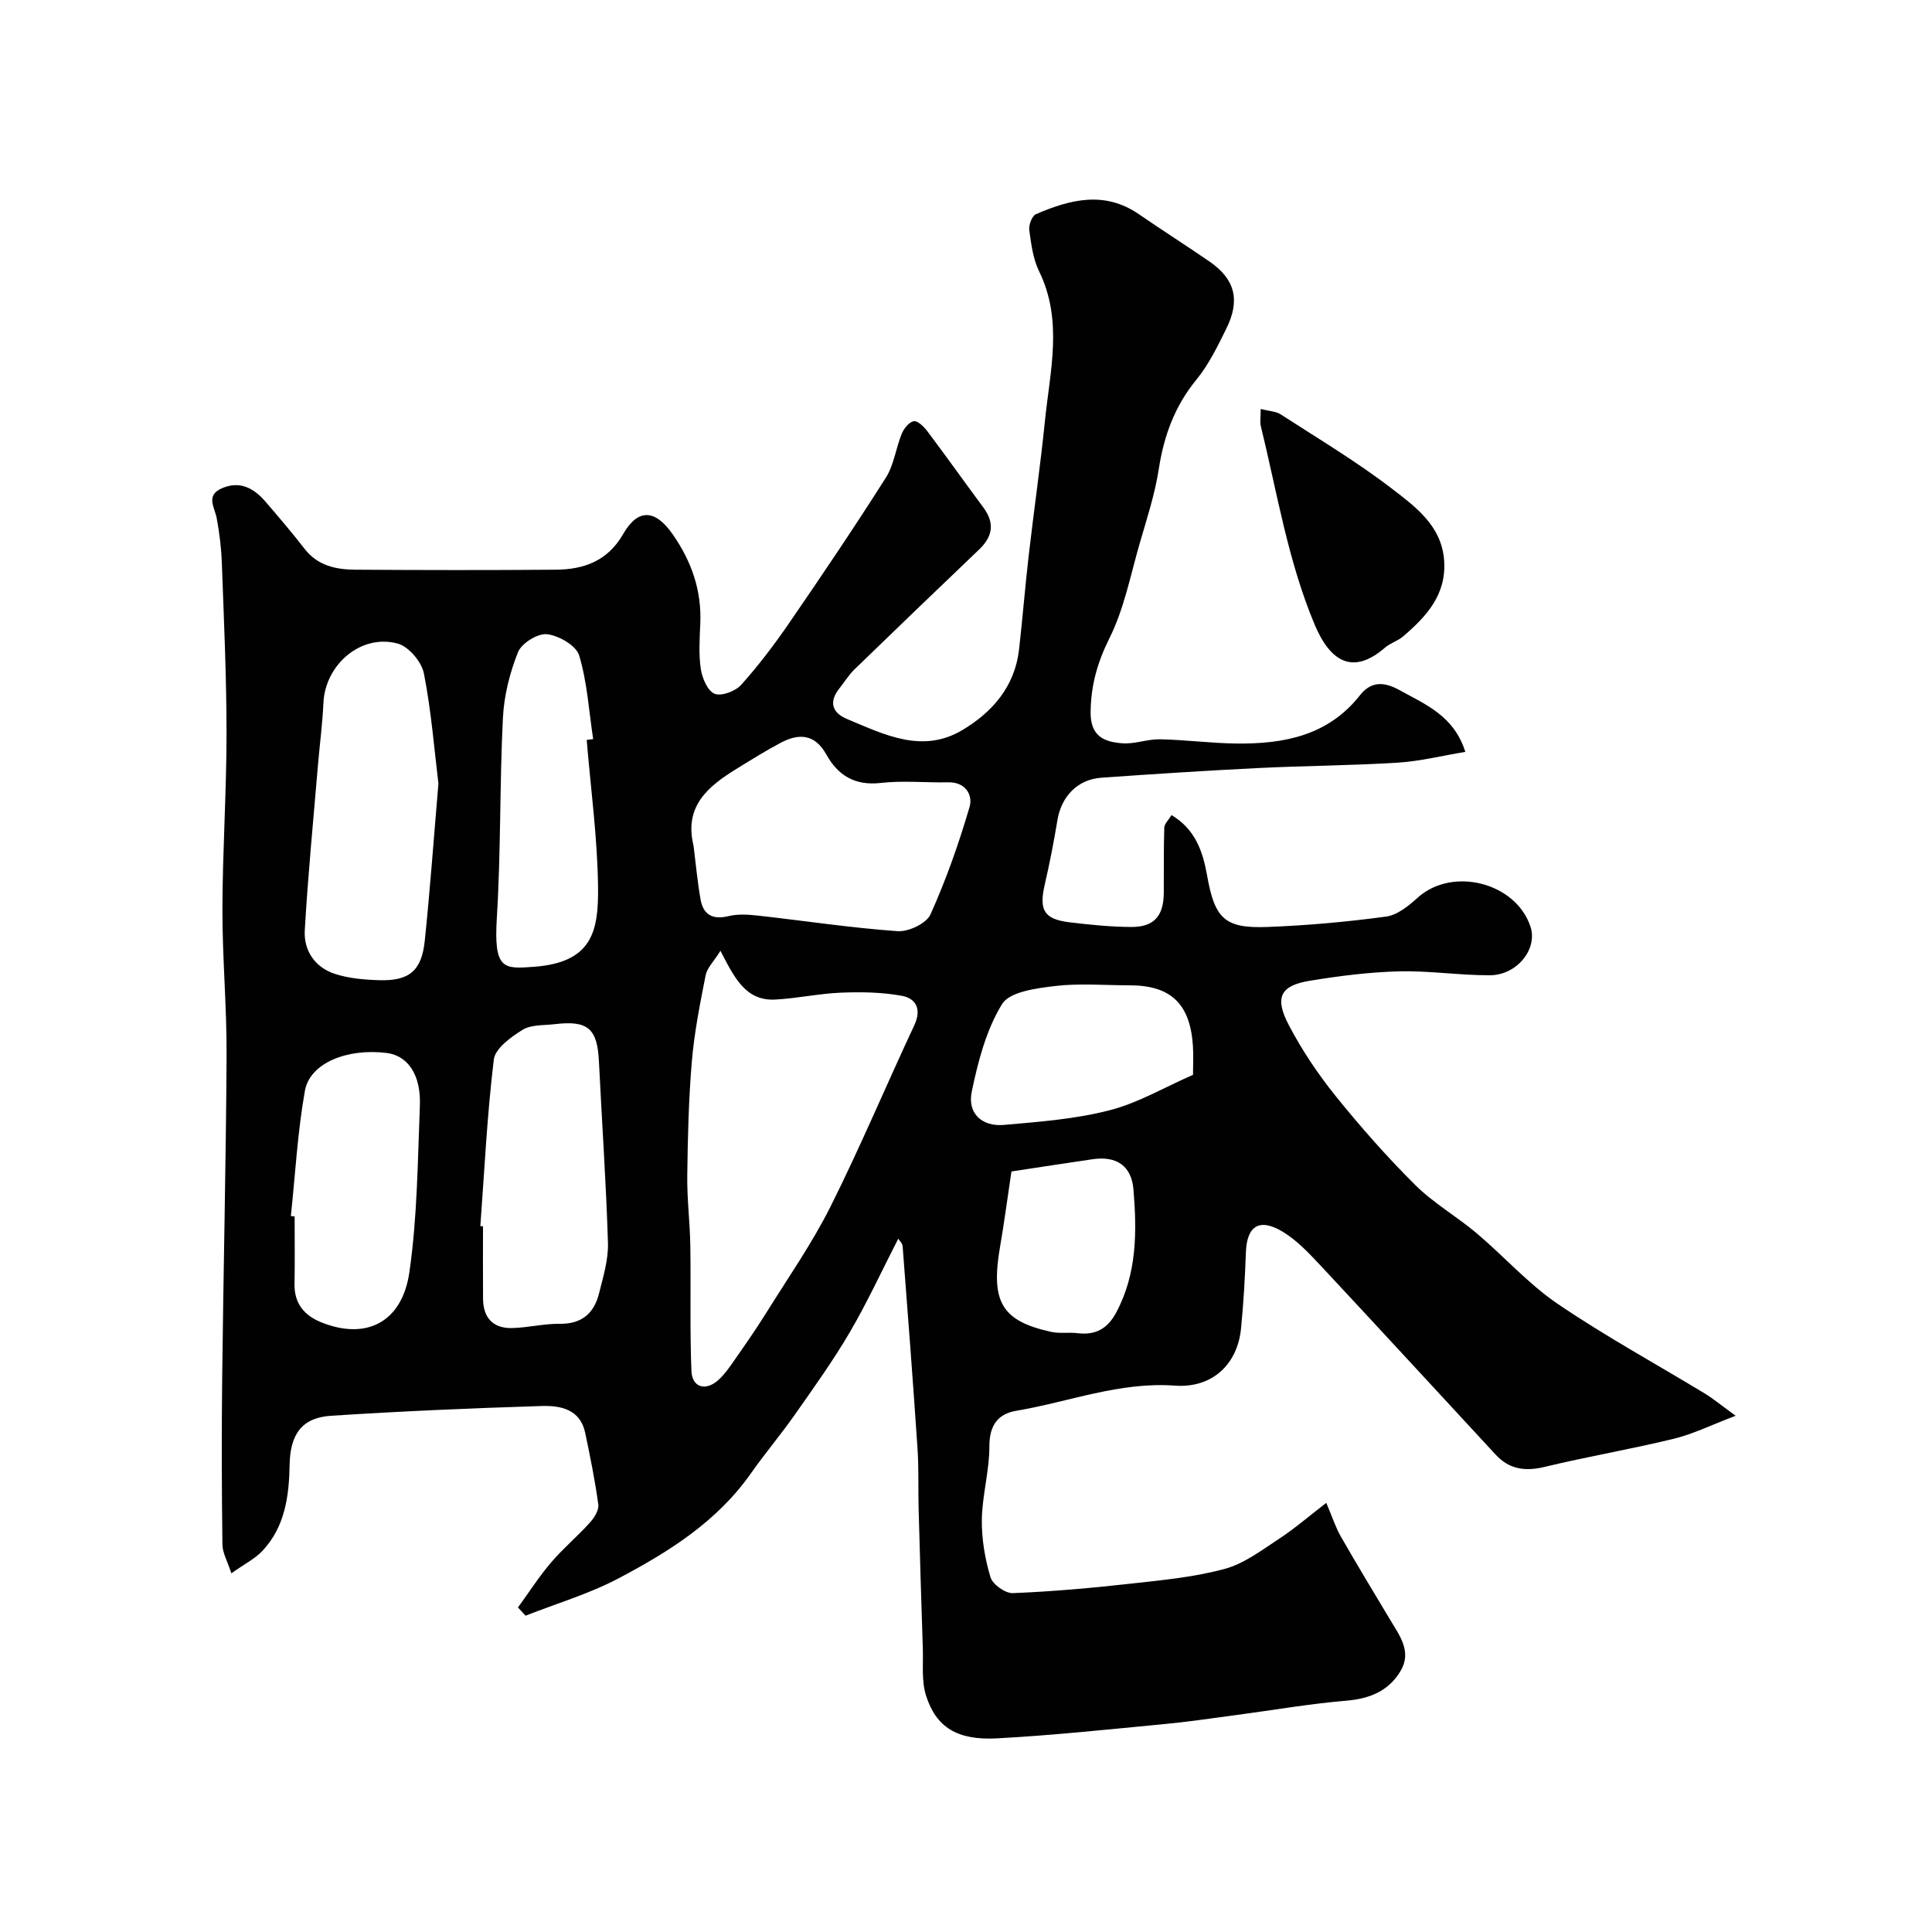 <svg enable-background="new 0 0 400 400" viewBox="0 0 400 400" xmlns="http://www.w3.org/2000/svg"><g fill="#010102"><path d="m185.97 256.46c-3.38 6.59-6.39 13.15-10.02 19.35-3.45 5.89-7.45 11.47-11.38 17.07-2.9 4.14-6.19 8.02-9.1 12.16-7.01 10-17.03 16.27-27.48 21.78-6.06 3.19-12.77 5.17-19.18 7.69-.52-.57-1.04-1.13-1.57-1.7 2.27-3.13 4.37-6.4 6.87-9.33 2.48-2.91 5.45-5.39 8.01-8.23.91-1 1.91-2.59 1.75-3.76-.67-4.98-1.68-9.91-2.71-14.83-1.04-4.94-5.16-5.68-9.05-5.56-14.54.45-29.07 1.08-43.58 2.02-6.05.39-8.46 3.86-8.57 10.18-.11 6.45-.95 12.78-5.59 17.75-1.55 1.67-3.74 2.75-6.47 4.69-.8-2.49-1.83-4.22-1.85-5.96-.15-11.5-.18-23-.05-34.49.25-22.26.79-44.53.91-66.79.05-10.1-.88-20.2-.86-30.3.03-12.1.85-24.2.85-36.3 0-11.77-.54-23.53-.97-35.3-.11-3.11-.49-6.23-1.06-9.29-.43-2.32-2.38-4.77 1.14-6.25 3.69-1.56 6.54.02 8.9 2.74 2.79 3.23 5.55 6.48 8.17 9.85 2.71 3.49 6.5 4.27 10.48 4.3 13.83.09 27.66.11 41.49 0 5.82-.05 10.73-1.76 13.96-7.37 3.11-5.41 6.68-5.12 10.29.08 3.86 5.55 5.98 11.56 5.69 18.39-.13 3.16-.36 6.38.11 9.48.28 1.89 1.42 4.54 2.86 5.11 1.42.56 4.31-.53 5.49-1.85 3.59-4 6.87-8.33 9.92-12.77 6.83-9.94 13.58-19.94 20.04-30.13 1.69-2.66 2.07-6.12 3.3-9.12.44-1.07 1.53-2.42 2.49-2.56.81-.13 2.08 1.13 2.78 2.05 3.93 5.22 7.71 10.55 11.61 15.8 2.38 3.21 1.97 5.99-.86 8.7-8.65 8.25-17.26 16.53-25.84 24.85-1.16 1.13-2.02 2.56-3.04 3.83-2.28 2.83-1.66 5.1 1.56 6.44 7.7 3.21 15.55 7.22 23.84 2.27 6.22-3.71 10.85-9.01 11.73-16.66.74-6.51 1.26-13.04 2.01-19.55 1.07-9.26 2.41-18.5 3.35-27.77 1.05-10.36 3.79-20.79-1.21-31.01-1.25-2.57-1.64-5.62-2.03-8.51-.14-1.06.56-2.95 1.38-3.31 7.06-3.04 14.2-4.9 21.33.02 4.83 3.33 9.79 6.47 14.62 9.8 5.25 3.62 6.4 7.96 3.47 13.88-1.81 3.65-3.63 7.42-6.18 10.54-4.5 5.49-6.74 11.62-7.81 18.55-.81 5.26-2.51 10.39-3.99 15.52-1.89 6.55-3.2 13.42-6.2 19.44-2.5 5.02-3.85 9.72-3.92 15.29-.07 5.1 2.83 6.23 6.58 6.51 2.56.19 5.19-.88 7.78-.83 5.28.11 10.55.82 15.83.88 9.82.11 18.99-1.62 25.58-10 2.23-2.84 4.89-2.88 8.12-1.09 5.42 3 11.31 5.3 13.69 12.82-4.91.81-9.43 1.95-14 2.23-9.58.6-19.2.64-28.79 1.11-10.87.54-21.73 1.24-32.59 2.01-4.92.35-8.26 3.89-9.07 8.77-.74 4.5-1.62 8.98-2.64 13.42-1.2 5.22-.13 7.1 5.14 7.74 4.24.51 8.51.95 12.77.97 4.75.02 6.71-2.27 6.75-7.07.03-4.5-.04-9 .1-13.49.03-.8.88-1.57 1.5-2.61 4.96 2.96 6.49 7.62 7.35 12.43 1.59 8.95 3.56 11.08 12.5 10.74 8.21-.31 16.43-1.05 24.57-2.15 2.33-.31 4.67-2.22 6.54-3.91 7.16-6.48 20.33-3.18 23.36 6 1.52 4.6-2.75 10.04-8.43 10.06-6.26.02-12.54-.97-18.79-.81-6.2.16-12.42.95-18.55 1.96-6.03 1-7.27 3.45-4.25 9.2 2.71 5.16 6.02 10.1 9.68 14.65 5.17 6.41 10.65 12.63 16.49 18.43 3.8 3.77 8.6 6.51 12.72 9.99 5.66 4.78 10.67 10.47 16.75 14.6 9.83 6.69 20.32 12.41 30.5 18.59 1.66 1.01 3.17 2.27 6.36 4.59-5.12 1.94-8.87 3.81-12.84 4.77-8.84 2.15-17.84 3.68-26.69 5.81-4.02.97-7.32.54-10.15-2.52-12.13-13.11-24.21-26.26-36.41-39.32-2.36-2.52-4.83-5.13-7.75-6.88-4.8-2.87-7.37-1.13-7.56 4.3-.19 5.27-.49 10.54-1.01 15.79-.74 7.41-5.96 12.37-13.7 11.81-11.45-.83-21.92 3.37-32.84 5.21-3.87.65-5.57 3.09-5.56 7.4.01 5.03-1.48 10.06-1.56 15.1-.06 3.99.64 8.12 1.79 11.96.44 1.48 3.07 3.36 4.64 3.29 8.2-.33 16.4-1.07 24.56-1.98 6.48-.72 13.05-1.34 19.3-3.04 4.02-1.09 7.66-3.88 11.25-6.23 3.22-2.11 6.15-4.65 9.77-7.44 1.23 2.88 1.92 5.04 3.02 6.98 3.3 5.77 6.75 11.45 10.16 17.15 2 3.35 4.63 6.69 2.15 10.77s-6.35 5.65-11.17 6.06c-7.65.64-15.25 1.97-22.87 2.98-5.03.67-10.05 1.42-15.09 1.89-11.45 1.09-22.9 2.31-34.37 2.93-8.24.44-12.6-2.29-14.69-8.84-.97-3.03-.56-6.51-.67-9.79-.32-9.64-.61-19.28-.87-28.93-.11-4.16.05-8.33-.23-12.47-.94-13.96-2-27.91-3.08-41.86-.03-.57-.62-1.1-.91-1.56zm-36.81-59.61c-1.41 2.26-2.77 3.56-3.07 5.08-1.16 5.9-2.35 11.84-2.85 17.83-.67 7.87-.85 15.8-.95 23.7-.06 4.77.55 9.54.63 14.31.14 8.69-.11 17.39.23 26.06.13 3.42 2.92 4.25 5.53 1.93 1.32-1.18 2.37-2.7 3.39-4.17 2.24-3.21 4.48-6.42 6.54-9.73 4.54-7.29 9.5-14.39 13.34-22.05 6.17-12.33 11.51-25.08 17.36-37.57 1.53-3.27.35-5.52-2.55-6.06-4.11-.76-8.42-.83-12.62-.66-4.56.18-9.09 1.19-13.66 1.43-6.15.31-8.48-4.63-11.32-10.1zm-5.57-21.78c.47 3.73.8 7.49 1.46 11.18.57 3.16 2.51 4.22 5.8 3.42 1.97-.48 4.16-.32 6.21-.09 9.6 1.07 19.16 2.53 28.78 3.21 2.25.16 5.96-1.6 6.8-3.46 3.24-7.19 5.88-14.69 8.1-22.27.7-2.4-.77-5.17-4.43-5.09-4.66.1-9.37-.4-13.97.13-5.36.61-8.85-1.56-11.27-5.91-2.35-4.21-5.62-4.41-9.37-2.44-3.16 1.67-6.2 3.58-9.24 5.45-5.89 3.63-10.87 7.75-8.87 15.87zm-52.82-12.84c-.85-6.97-1.47-14.99-3.01-22.82-.47-2.39-3.14-5.54-5.4-6.16-7.6-2.09-15.05 4.34-15.4 12.31-.19 4.26-.76 8.49-1.12 12.74-.96 11.43-2.08 22.86-2.74 34.31-.24 4.22 2.13 7.69 6.26 9.03 2.91.94 6.11 1.21 9.2 1.3 6.17.17 8.73-1.95 9.38-8.14 1.09-10.46 1.84-20.95 2.83-32.57zm8.68 91.62c.18.02.37.03.55.05 0 5-.03 9.99.01 14.99.03 3.99 2.11 6.19 6.1 6.07 3.27-.1 6.53-.92 9.78-.88 4.57.06 7.11-2.19 8.13-6.29.87-3.45 1.96-7.01 1.85-10.49-.38-12.53-1.26-25.05-1.87-37.57-.33-6.77-2.27-8.51-9.11-7.69-2.27.27-4.9.07-6.69 1.17-2.41 1.49-5.68 3.85-5.96 6.16-1.39 11.42-1.94 22.97-2.79 34.48zm-39.23-2.08c.26.03.52.06.78.08 0 4.67.06 9.33-.02 14-.07 4.02 2.01 6.49 5.51 7.91 9.25 3.75 16.76.09 18.27-10.37 1.64-11.38 1.72-22.99 2.17-34.51.25-6.39-2.53-10.32-6.84-10.87-8.19-1.03-15.93 2.07-16.96 7.82-1.53 8.55-1.99 17.28-2.91 25.94zm61.25-98.58c.45-.05.89-.11 1.34-.16-.88-5.8-1.23-11.76-2.9-17.32-.61-2.05-4.21-4.13-6.65-4.4-1.92-.22-5.27 1.86-6.01 3.71-1.72 4.29-2.9 9.03-3.13 13.65-.68 13.74-.41 27.54-1.25 41.27-.67 10.85 1.35 10.7 7.72 10.22 12.08-.9 13.32-7.43 13.23-16.42-.11-10.19-1.51-20.36-2.35-30.55zm125.53 69.34c0-2.04.11-4.03-.02-6-.57-8.72-4.59-12.53-13.11-12.53-5.16 0-10.38-.46-15.47.15-3.86.46-9.37 1.18-10.94 3.74-3.28 5.34-4.97 11.88-6.27 18.13-.93 4.47 2.08 7.28 6.68 6.88 7.3-.64 14.72-1.2 21.78-3.01 5.94-1.51 11.43-4.77 17.35-7.36zm-37.59 20.01c-.9 5.97-1.53 10.83-2.37 15.65-1.95 11.35.34 15.3 10.59 17.56 1.75.39 3.65.05 5.46.27 3.73.45 6.22-.91 8.02-4.3 4.3-8.06 4.27-16.67 3.57-25.36-.4-5.03-3.53-7.06-8.43-6.36-5.62.81-11.23 1.7-16.84 2.54z"/><path d="m261.01 84.68c1.77.45 3.16.47 4.14 1.11 7.79 5.04 15.8 9.82 23.13 15.46 4.83 3.71 10.18 7.63 10.71 14.74.53 7.09-3.65 11.64-8.5 15.78-1.1.94-2.63 1.36-3.72 2.3-6.74 5.85-11.39 2.82-14.58-4.74-5.55-13.21-7.78-27.37-11.17-41.19-.17-.77-.01-1.63-.01-3.46z"/></g></svg>